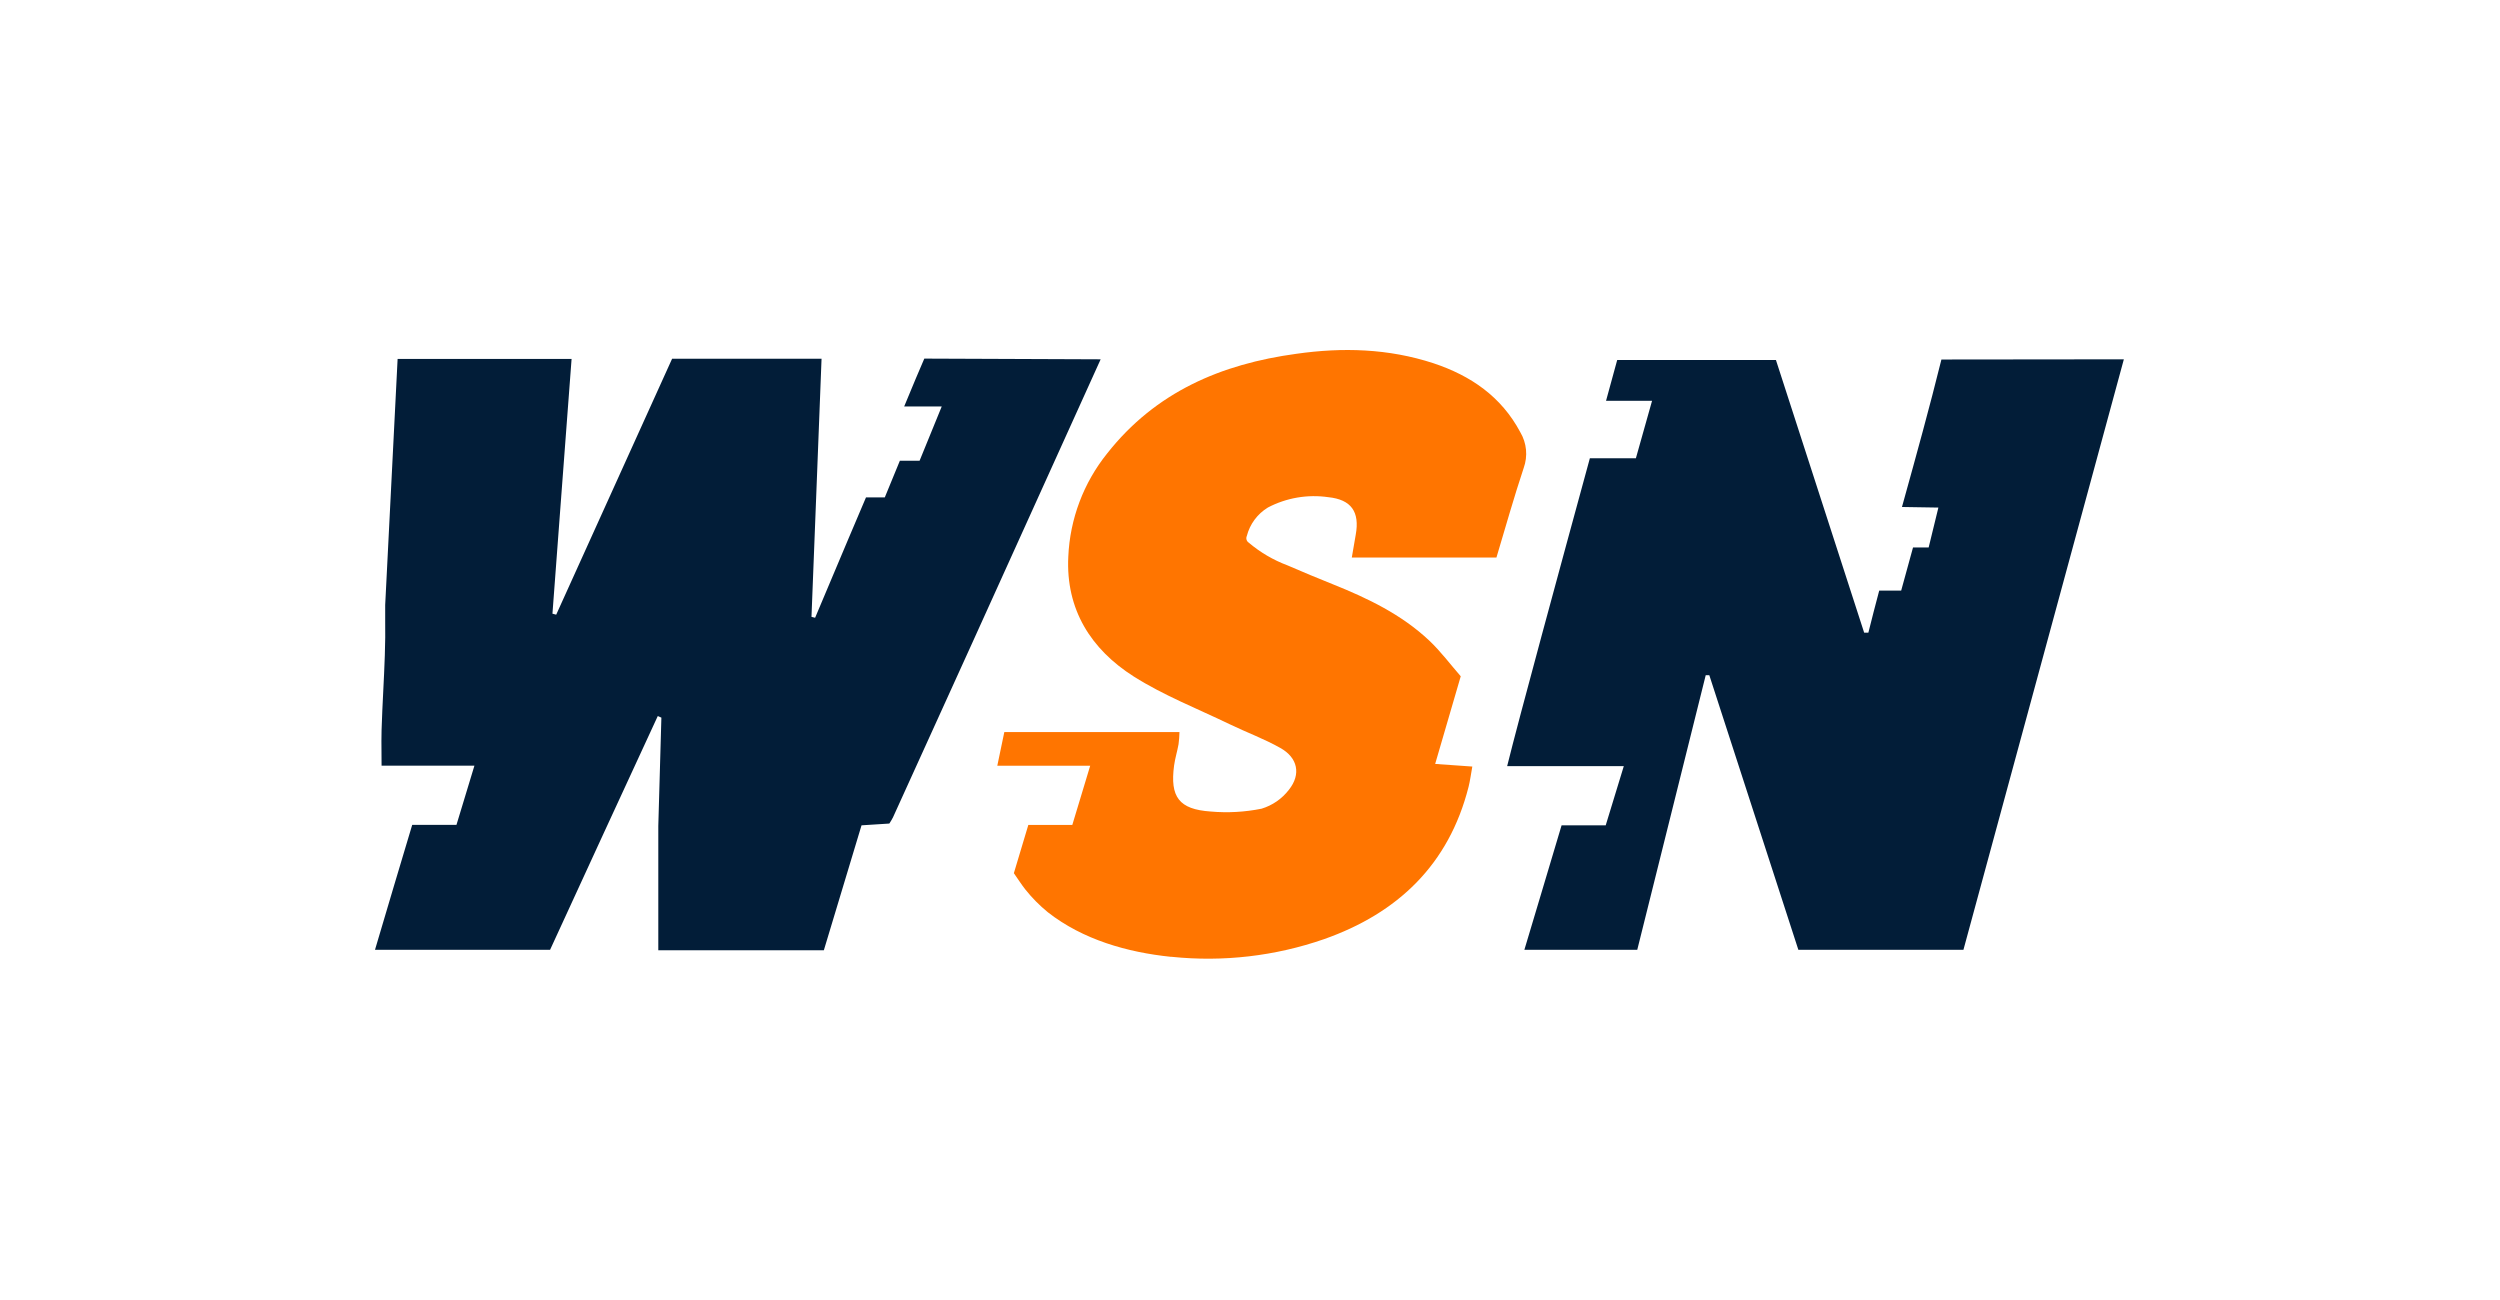 <?xml version="1.0" encoding="UTF-8"?> <svg xmlns="http://www.w3.org/2000/svg" width="200" height="104" viewBox="0 0 200 104" fill="none"><g clip-path="url(#clip0_3316_1980)"><path fill-rule="evenodd" clip-rule="evenodd" d="M84.854 35.81C86.039 33.192 87.128 30.785 88.052 28.745L73.945 28.688C73.478 29.758 73.033 30.833 72.592 31.898C72.506 32.105 72.421 32.311 72.335 32.517H75.339L73.566 36.861H71.988L70.784 39.791H69.28C68.312 42.056 67.36 44.317 66.407 46.579C66.008 47.526 65.609 48.473 65.209 49.421L64.919 49.348C65.068 45.698 65.208 42.044 65.348 38.374C65.471 35.163 65.594 31.94 65.724 28.698H53.769C50.679 35.518 47.589 42.344 44.496 49.174L44.196 49.095C44.43 46.023 44.658 42.95 44.887 39.871C45.163 36.164 45.439 32.449 45.727 28.714H31.809L30.815 48.406V49.563C30.849 51.473 30.755 53.39 30.659 55.31C30.608 56.341 30.557 57.373 30.526 58.405C30.509 58.987 30.514 59.579 30.52 60.213C30.523 60.547 30.526 60.893 30.526 61.256H37.953C37.616 62.378 37.303 63.407 36.989 64.435C36.833 64.949 36.676 65.464 36.517 65.99H32.977C31.972 69.34 31.005 72.58 30 75.983H44.007C46.875 69.734 49.747 63.502 52.622 57.285C52.641 57.292 52.66 57.3 52.68 57.308C52.754 57.338 52.833 57.369 52.911 57.411L52.664 66.074V76.02H65.908C66.928 72.65 67.933 69.319 68.922 66.026L71.147 65.884C71.252 65.726 71.348 65.563 71.436 65.395C74.856 57.903 80.499 45.433 84.854 35.81ZM157.075 75.983L169.908 28.745L155.313 28.761C154.37 32.578 153.32 36.366 152.275 40.133L152.157 40.559L155.071 40.606L154.292 43.799H153.041L152.094 47.249H150.337C150.037 48.369 149.748 49.5 149.469 50.615H149.133L142.074 28.798H129.377L128.483 32.064H132.165L130.871 36.661H127.189C124.906 45.029 121.488 57.563 120.572 61.293H129.903L128.457 66.026H124.927C124.381 67.873 123.836 69.689 123.288 71.514C122.845 72.99 122.4 74.473 121.95 75.983H130.981C131.952 72.1 132.912 68.242 133.87 64.398C134.733 60.93 135.594 57.473 136.457 54.018H136.746C139.13 61.364 141.504 68.686 143.868 75.983H157.075Z" fill="#021D38"></path><path d="M93.674 76.546C90.176 76.183 86.631 75.173 83.828 72.98C83.165 72.439 82.562 71.829 82.029 71.16C81.724 70.776 81.461 70.355 81.109 69.855C81.482 68.609 81.856 67.352 82.266 65.995H85.784C86.258 64.417 86.705 62.934 87.215 61.261H79.783L80.346 58.563H94.358C94.351 58.888 94.326 59.213 94.284 59.536C94.184 60.104 94.005 60.667 93.927 61.24C93.59 63.759 94.316 64.748 96.856 64.922C98.217 65.042 99.588 64.966 100.927 64.695C101.794 64.431 102.557 63.904 103.11 63.186C104.104 61.94 103.82 60.614 102.426 59.836C101.132 59.105 99.718 58.589 98.371 57.937C95.799 56.696 93.111 55.644 90.697 54.118C87.284 51.946 85.253 48.764 85.464 44.53C85.594 41.518 86.683 38.627 88.572 36.277C92.448 31.354 97.703 29.119 103.71 28.304C107.391 27.778 111.073 27.878 114.681 29.061C117.658 30.05 120.109 31.728 121.624 34.578C121.877 35.004 122.032 35.48 122.08 35.973C122.127 36.466 122.065 36.963 121.898 37.429C121.114 39.786 120.446 42.163 119.715 44.603H108.144C108.259 43.946 108.354 43.357 108.459 42.773C108.79 40.948 108.101 39.964 106.266 39.775C104.608 39.534 102.916 39.823 101.432 40.601C100.593 41.112 99.987 41.931 99.744 42.883C99.702 42.975 99.695 43.078 99.723 43.175C99.751 43.271 99.812 43.355 99.896 43.409C100.818 44.191 101.868 44.806 102.999 45.229C104.209 45.755 105.414 46.255 106.634 46.744C109.427 47.864 112.12 49.158 114.334 51.241C115.26 52.114 116.028 53.151 116.859 54.102L114.813 61.114L117.785 61.324C117.674 61.934 117.611 62.45 117.485 62.949C115.907 69.172 111.82 73.058 105.913 75.136C102.008 76.49 97.854 76.971 93.742 76.546H93.674Z" fill="#FF7500"></path></g><defs><clipPath id="clip0_3316_1980"><rect width="140" height="48.696" fill="white" transform="translate(30 28)"></rect></clipPath></defs></svg> 